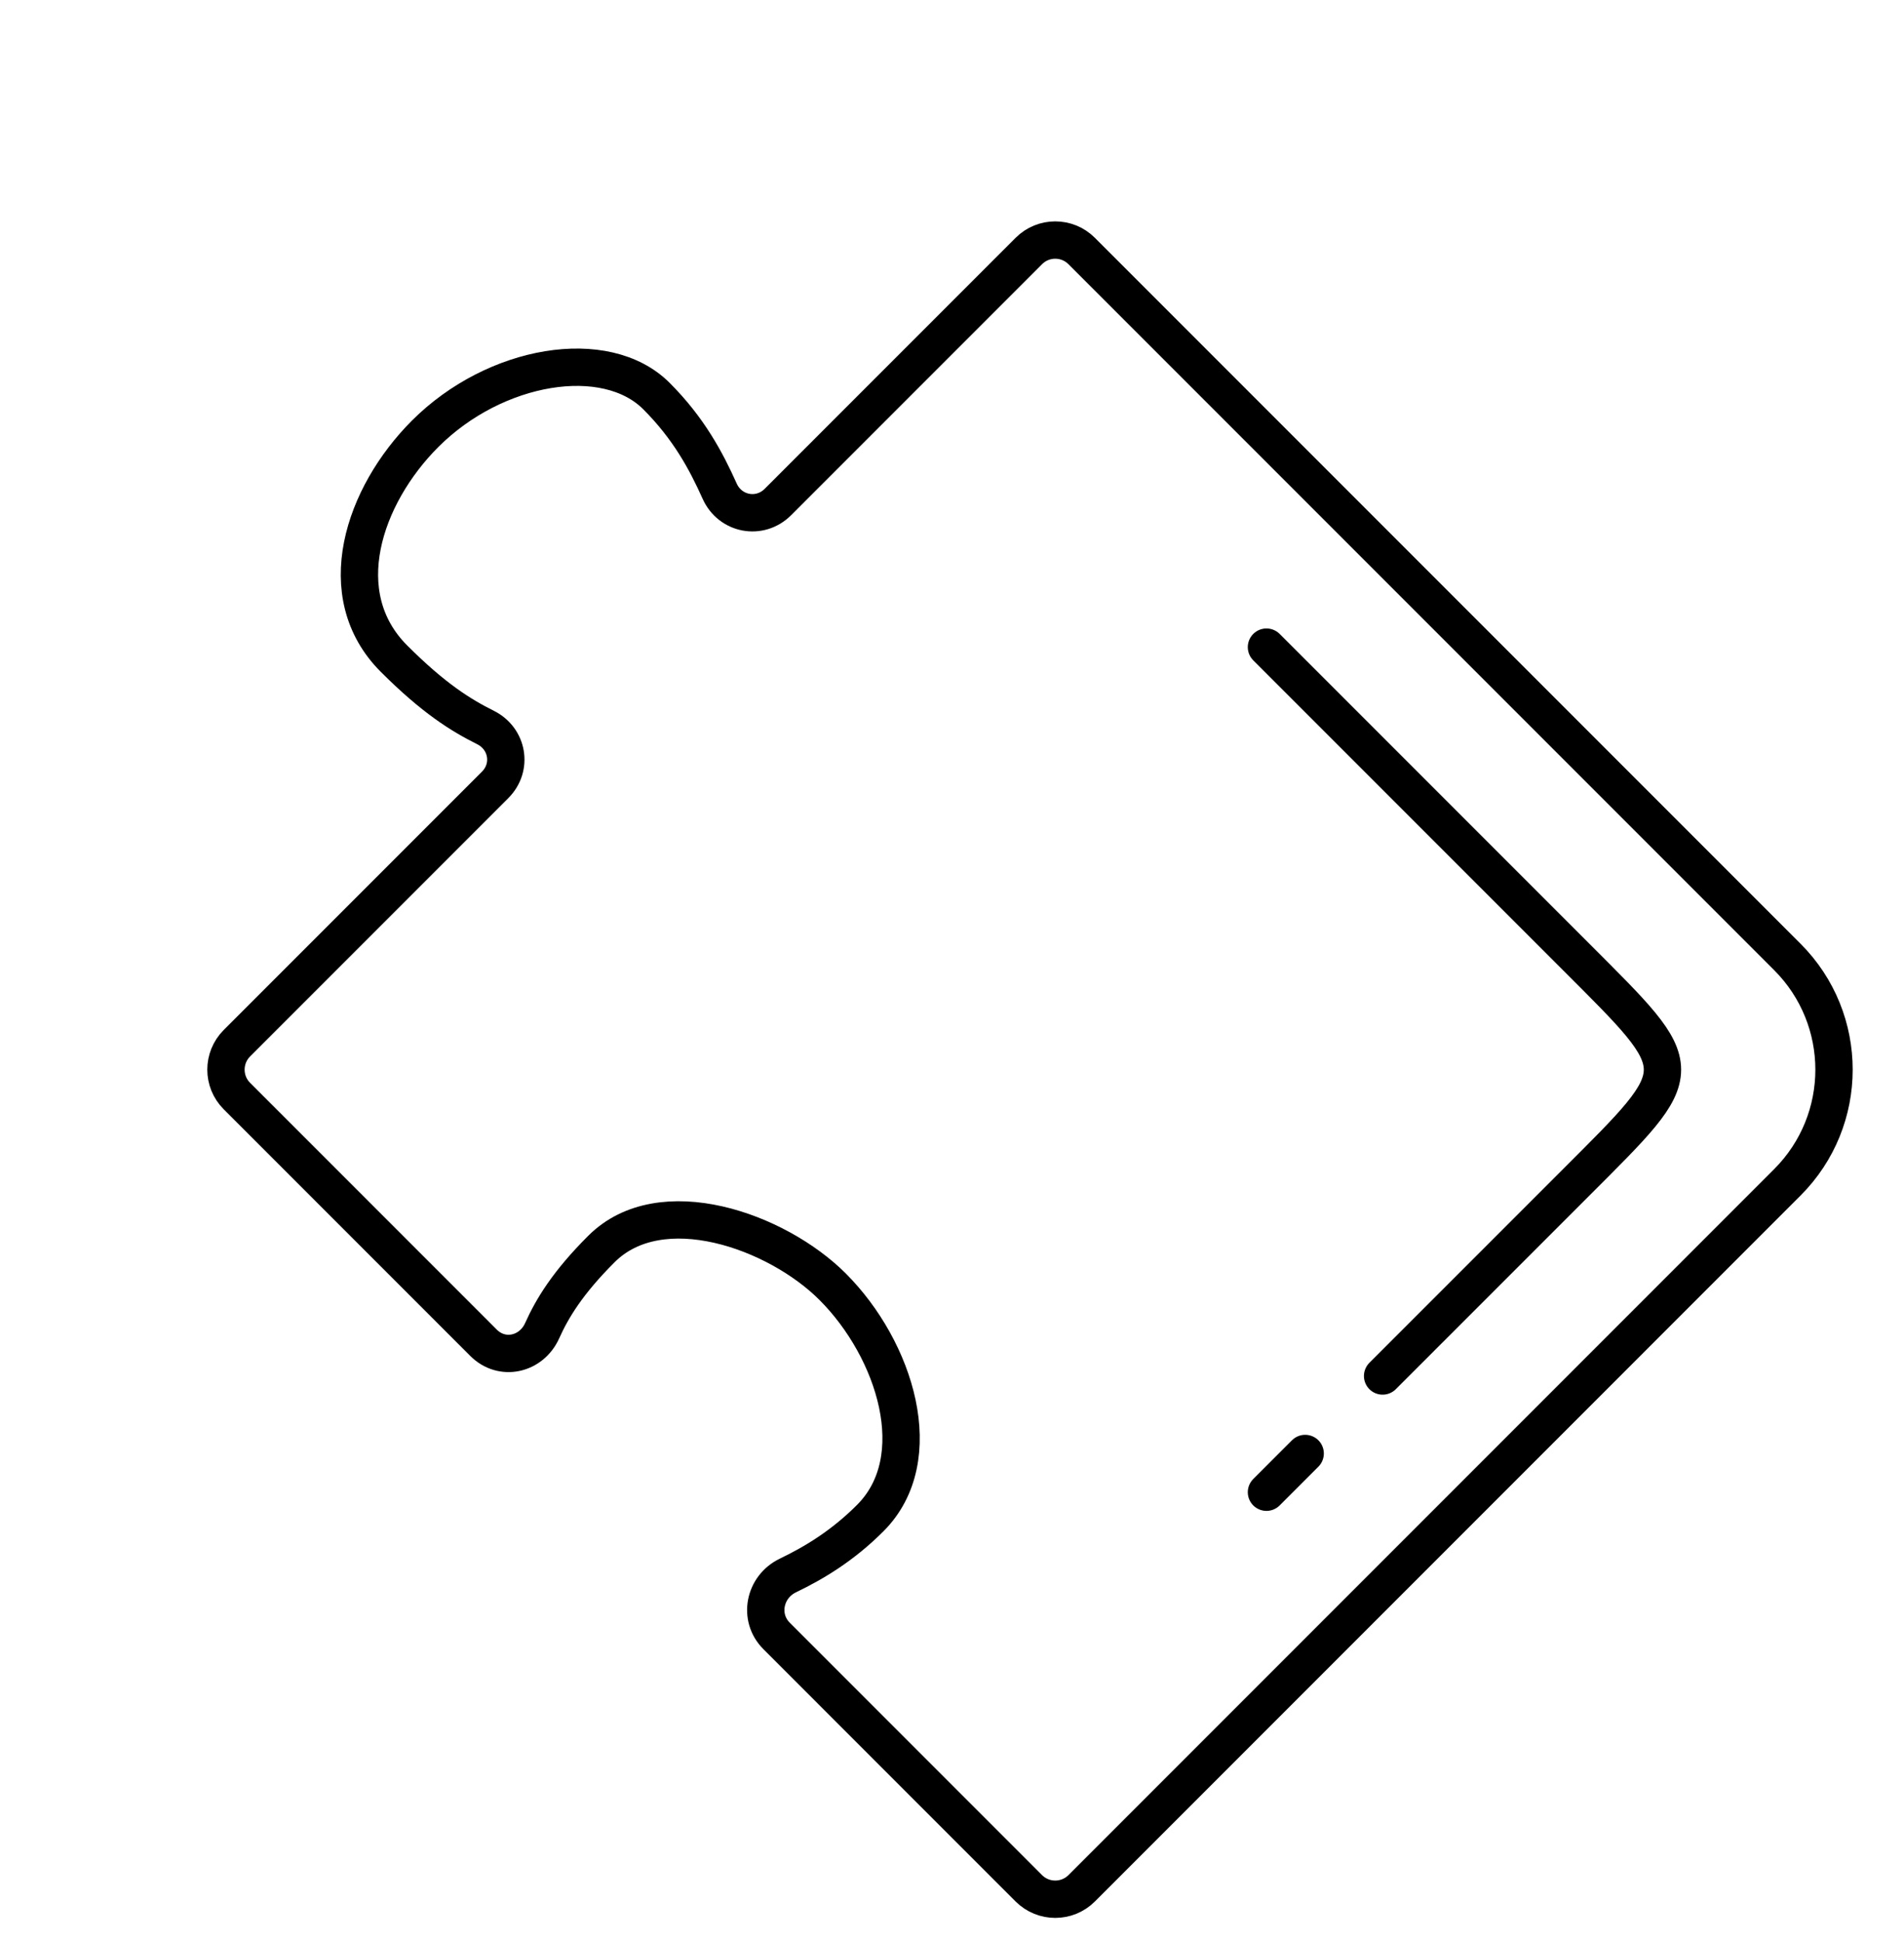 <?xml version="1.0" encoding="UTF-8"?> <svg xmlns="http://www.w3.org/2000/svg" width="51" height="52" viewBox="0 0 51 52" fill="none"><path d="M47.876 25.624L28.973 6.721C28.582 6.33 27.949 6.33 27.558 6.721L20.838 13.441C20.352 13.928 19.557 13.778 19.276 13.15C18.914 12.345 18.452 11.474 17.583 10.605C16.226 9.248 13.264 9.74 11.389 11.614C9.728 13.275 8.842 15.925 10.553 17.636C11.62 18.702 12.341 19.148 13.005 19.48C13.604 19.78 13.735 20.544 13.262 21.017L6.345 27.934C5.955 28.325 5.955 28.958 6.345 29.348L12.951 35.954C13.447 36.451 14.234 36.272 14.522 35.631C14.796 35.022 15.21 34.342 16.108 33.445C17.7 31.853 20.804 32.955 22.302 34.453C23.986 36.137 24.903 39.056 23.311 40.648C22.567 41.392 21.813 41.844 21.104 42.186C20.472 42.491 20.305 43.309 20.802 43.805L27.558 50.562C27.949 50.952 28.582 50.952 28.973 50.562L47.876 31.658C49.542 29.992 49.542 27.291 47.876 25.624Z" stroke="black"></path><path d="M33.923 17.328L42.22 25.625C45.3 28.706 45.3 28.579 42.22 31.659L38.071 35.807L37.034 36.844M33.923 39.956L34.96 38.919" stroke="black" stroke-linecap="round"></path></svg> 